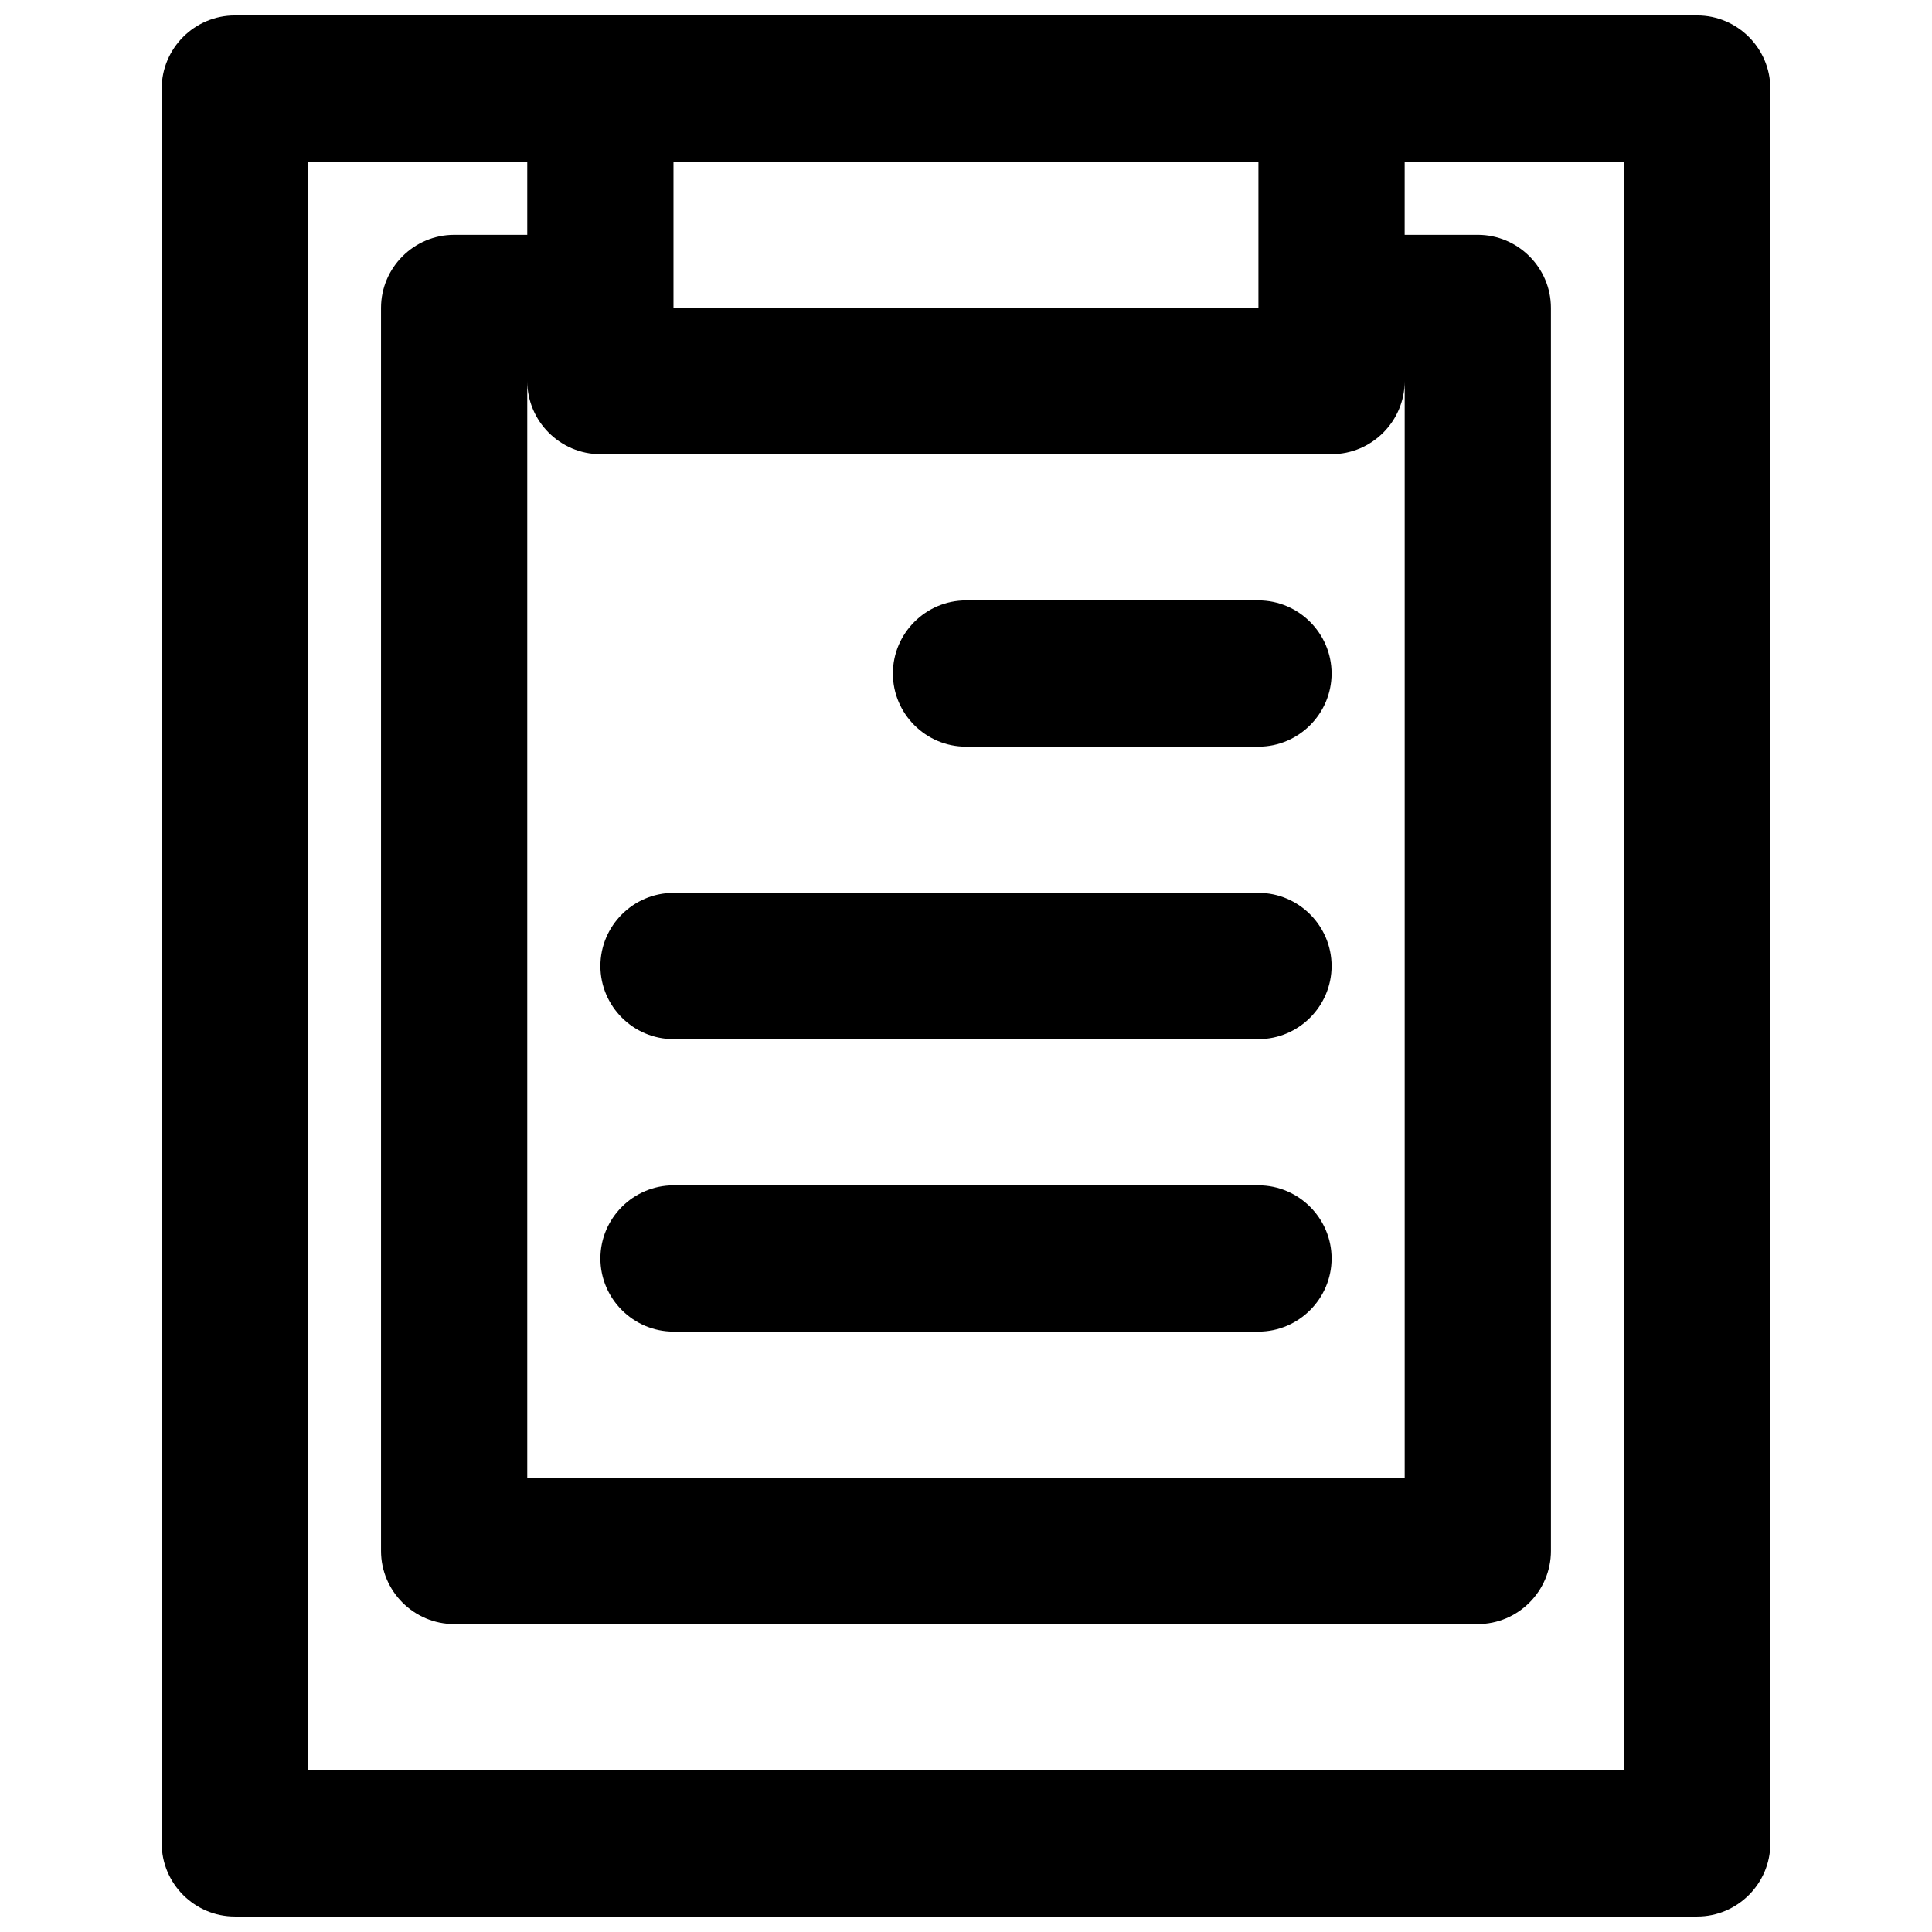 <?xml version="1.0" encoding="UTF-8"?>
<!-- Uploaded to: SVG Repo, www.svgrepo.com, Generator: SVG Repo Mixer Tools -->
<svg width="800px" height="800px" version="1.1" viewBox="144 144 512 512" xmlns="http://www.w3.org/2000/svg">
 <defs>
  <clipPath id="a">
   <path d="m186 148.09h428v503.81h-428z"/>
  </clipPath>
 </defs>
 <path d="m400 341.87h77.508c10.656 0 19.379-8.719 19.379-19.379 0-10.656-8.719-19.379-19.379-19.379h-77.508c-10.656 0-19.379 8.719-19.379 19.379 0 10.66 8.719 19.379 19.379 19.379z"/>
 <path d="m322.49 419.38h155.02c10.656 0 19.379-8.719 19.379-19.379 0-10.656-8.719-19.379-19.379-19.379l-155.02 0.004c-10.656 0-19.379 8.719-19.379 19.379 0.004 10.656 8.723 19.375 19.379 19.375z"/>
 <path d="m322.49 496.89h155.02c10.656 0 19.379-8.719 19.379-19.379 0-10.656-8.719-19.379-19.379-19.379h-155.02c-10.656 0-19.379 8.719-19.379 19.379 0.004 10.656 8.723 19.379 19.379 19.379z"/>
 <g clip-path="url(#a)">
  <path d="m593.77 148.09h-387.54c-10.66 0-19.379 8.719-19.379 19.379v465.05c0 10.656 8.719 19.379 19.379 19.379h387.55c10.656 0 19.379-8.719 19.379-19.379l-0.004-465.05c0-10.66-8.719-19.379-19.379-19.379zm-290.66 116.27h193.77c10.656 0 19.379-8.719 19.379-19.379v290.66h-232.53v-290.66c0 10.656 8.719 19.379 19.379 19.379zm174.39-38.758h-155.02v-38.754h155.02zm96.887 387.55h-348.79v-426.3h58.133v19.379h-19.375c-10.66 0-19.379 8.719-19.379 19.375v329.41c0 10.656 8.719 19.379 19.379 19.379h271.28c10.656 0 19.379-8.719 19.379-19.379l-0.004-329.41c0-10.656-8.719-19.379-19.379-19.379h-19.379l0.004-19.375h58.133z"/>
 </g>
</svg>